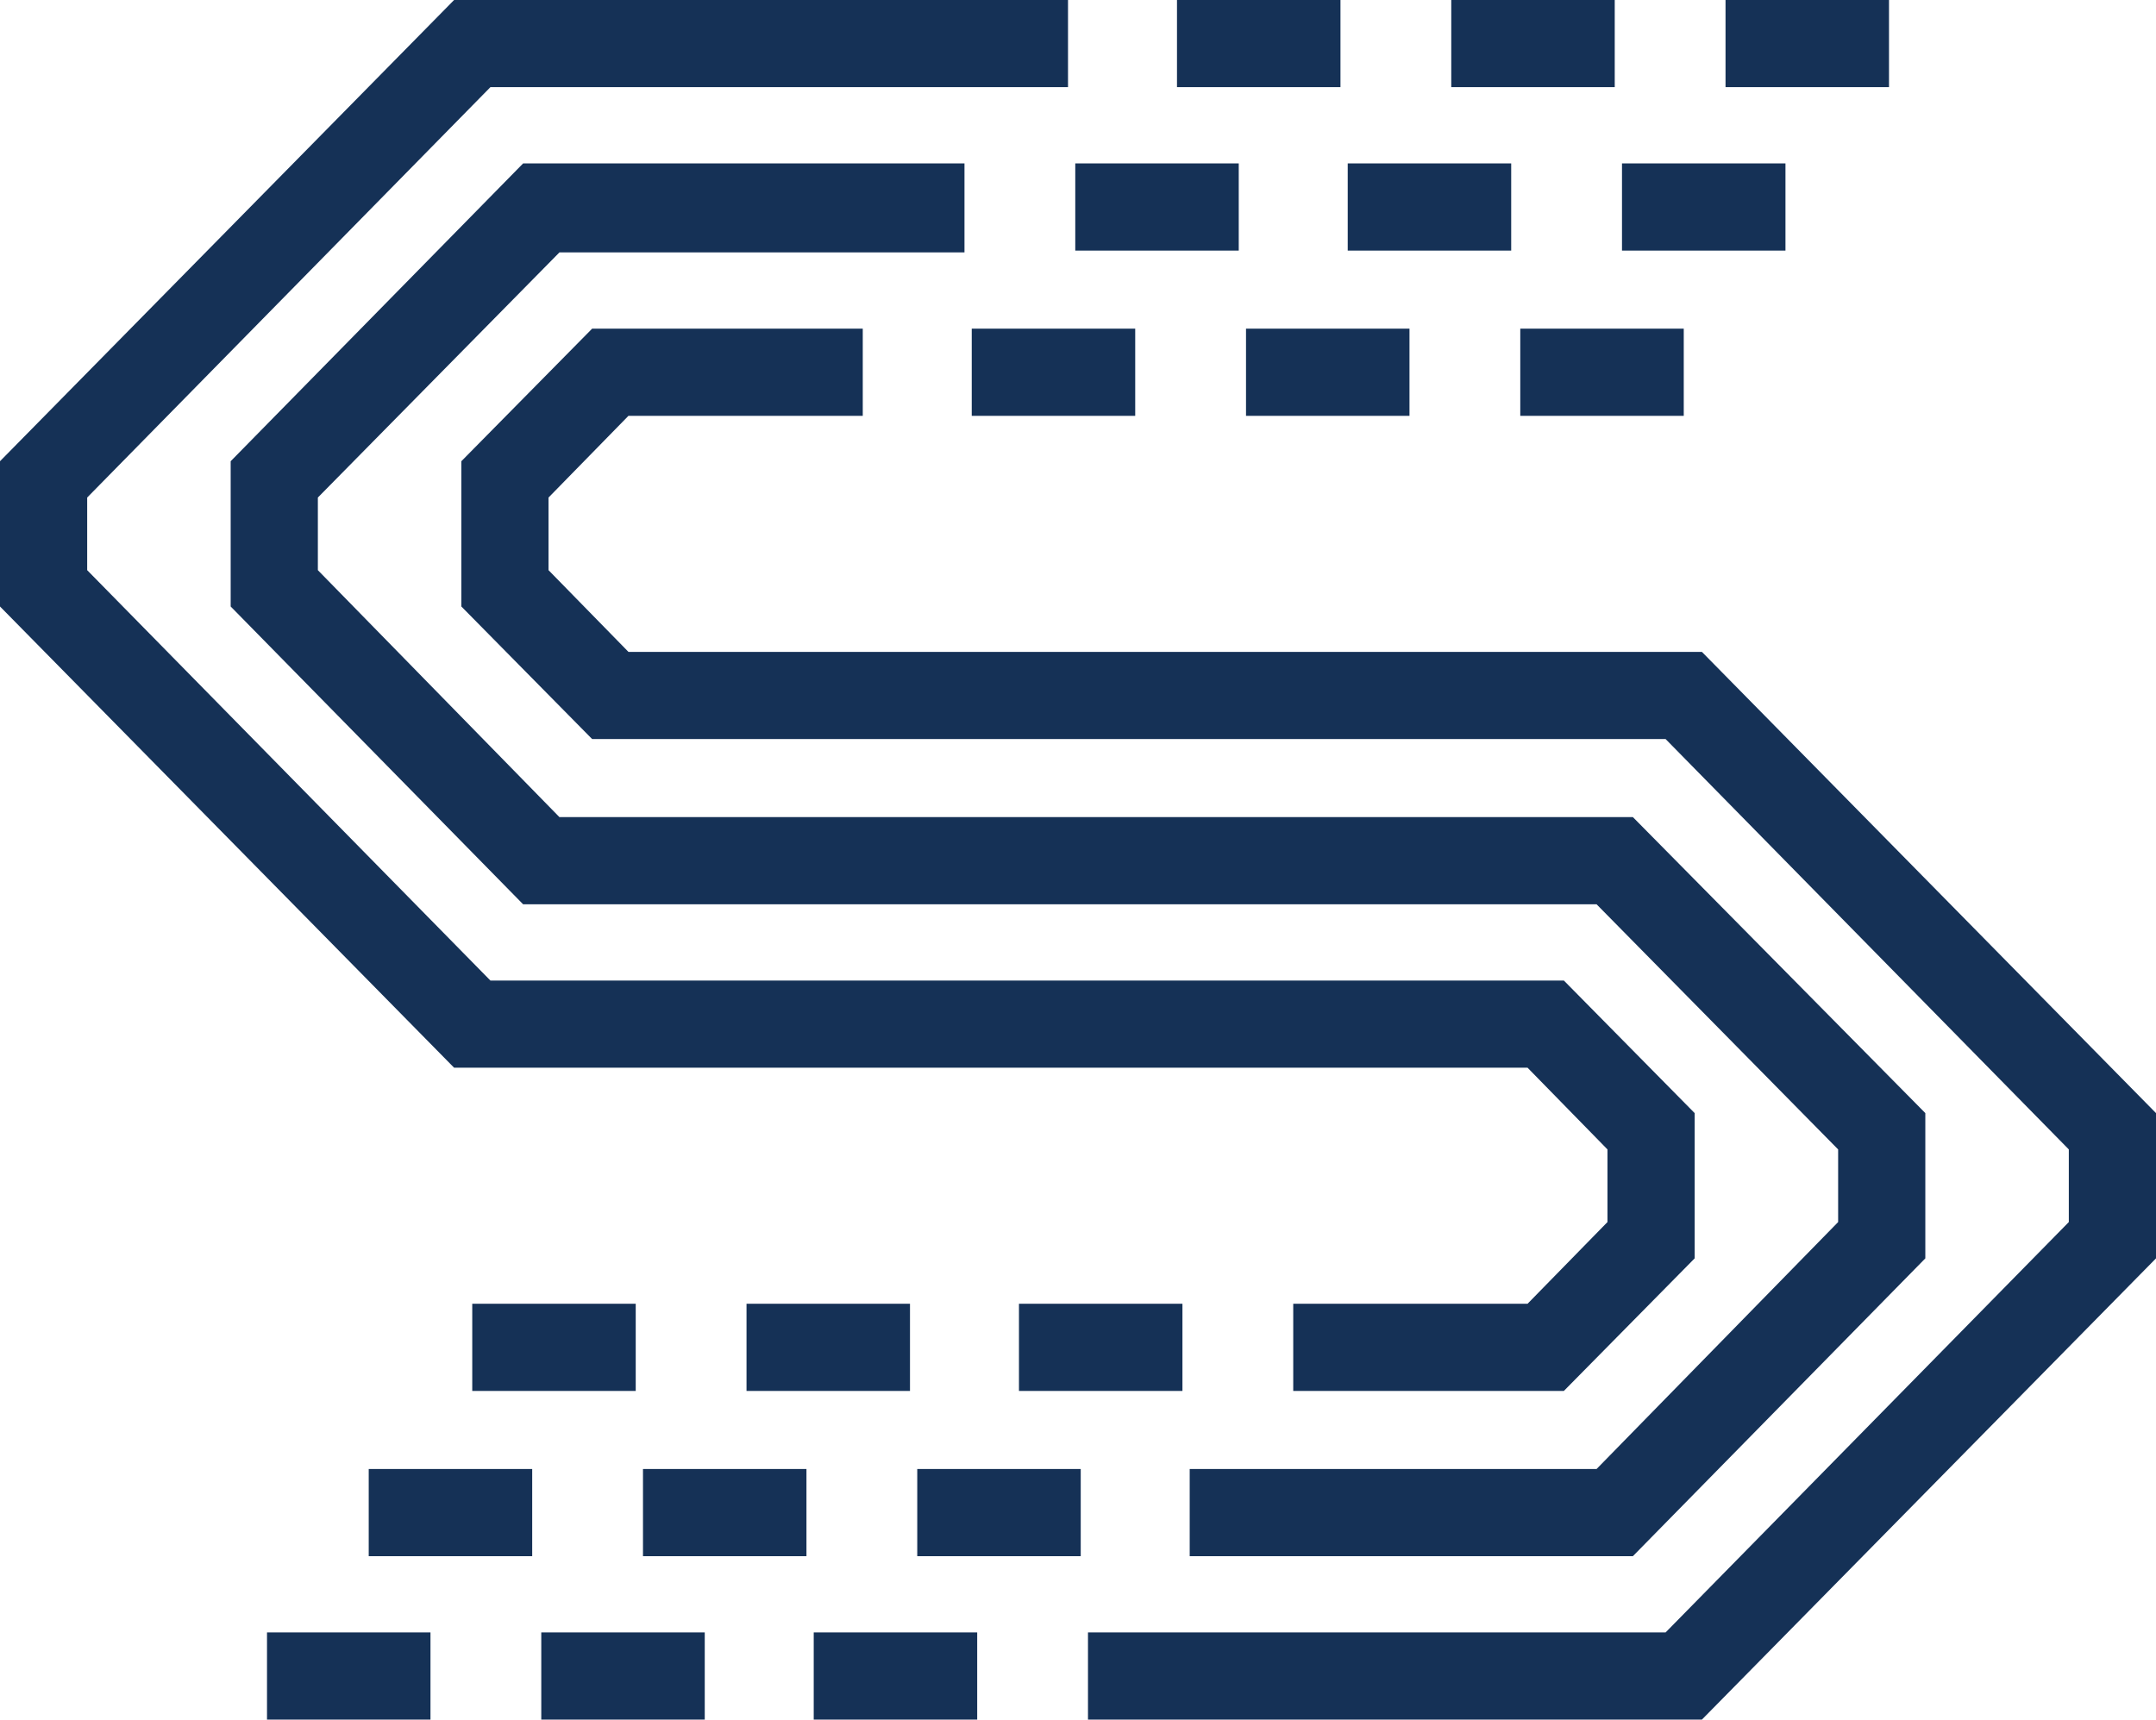 <svg version="1.1" id="文字" xmlns="http://www.w3.org/2000/svg" x="0" y="0" viewBox="0 0 118.7 94.7" xml:space="preserve"><style>.st0{fill:#153156}</style><path class="st0" d="M50.5 80.9h9v4.8h-9zm5.6-9.1h9v4.8h-9zm-20.7 9.1h9v4.8h-9zm5.7-9.1h9v4.8h-9zm-15.1 0h9v4.8h-9zm18.8 18.1h9v4.8h-9zm-30.1 0h9v4.8h-9zm5.6-9h9v4.8h-9zm9.5 9h9v4.8h-9zM59.2 9h9v4.8h-9zm-5.7 9.1h9v4.8h-9zM74.2 9h9v4.8h-9z"/><path class="st0" d="M30.8 13.9h22.3V9H28.8L12.7 25.4v8l16.1 16.4h59.1l13.3 13.5v4L87.9 80.9H65.5v4.8h24.4L106 69.3v-8L89.9 45H30.8L17.5 31.4v-4zm37.8 4.2h9v4.8h-9z"/><path class="st0" d="M32.6 18.1l-7.2 7.3v8l7.2 7.3h59.1l22.2 22.6v4L91.7 89.9H59.9v4.8h33.8l25-25.4v-8l-25-25.4H34.6l-4.4-4.5v-4l4.4-4.5h12.9v-4.8zm51.1 0h9v4.8h-9z"/><path class="st0" d="M27 4.8h31.8V0H25L0 25.4v8l25 25.4h59.1l4.4 4.5v4l-4.4 4.5H71.2v4.8h14.9l7.2-7.3v-8L86.1 54H27L4.8 31.4v-4zM64.8 0h9v4.8h-9zM95 0h9v4.8h-9zm-5.7 9h9v4.8h-9zm-9.4-9h9v4.8h-9z"/></svg>